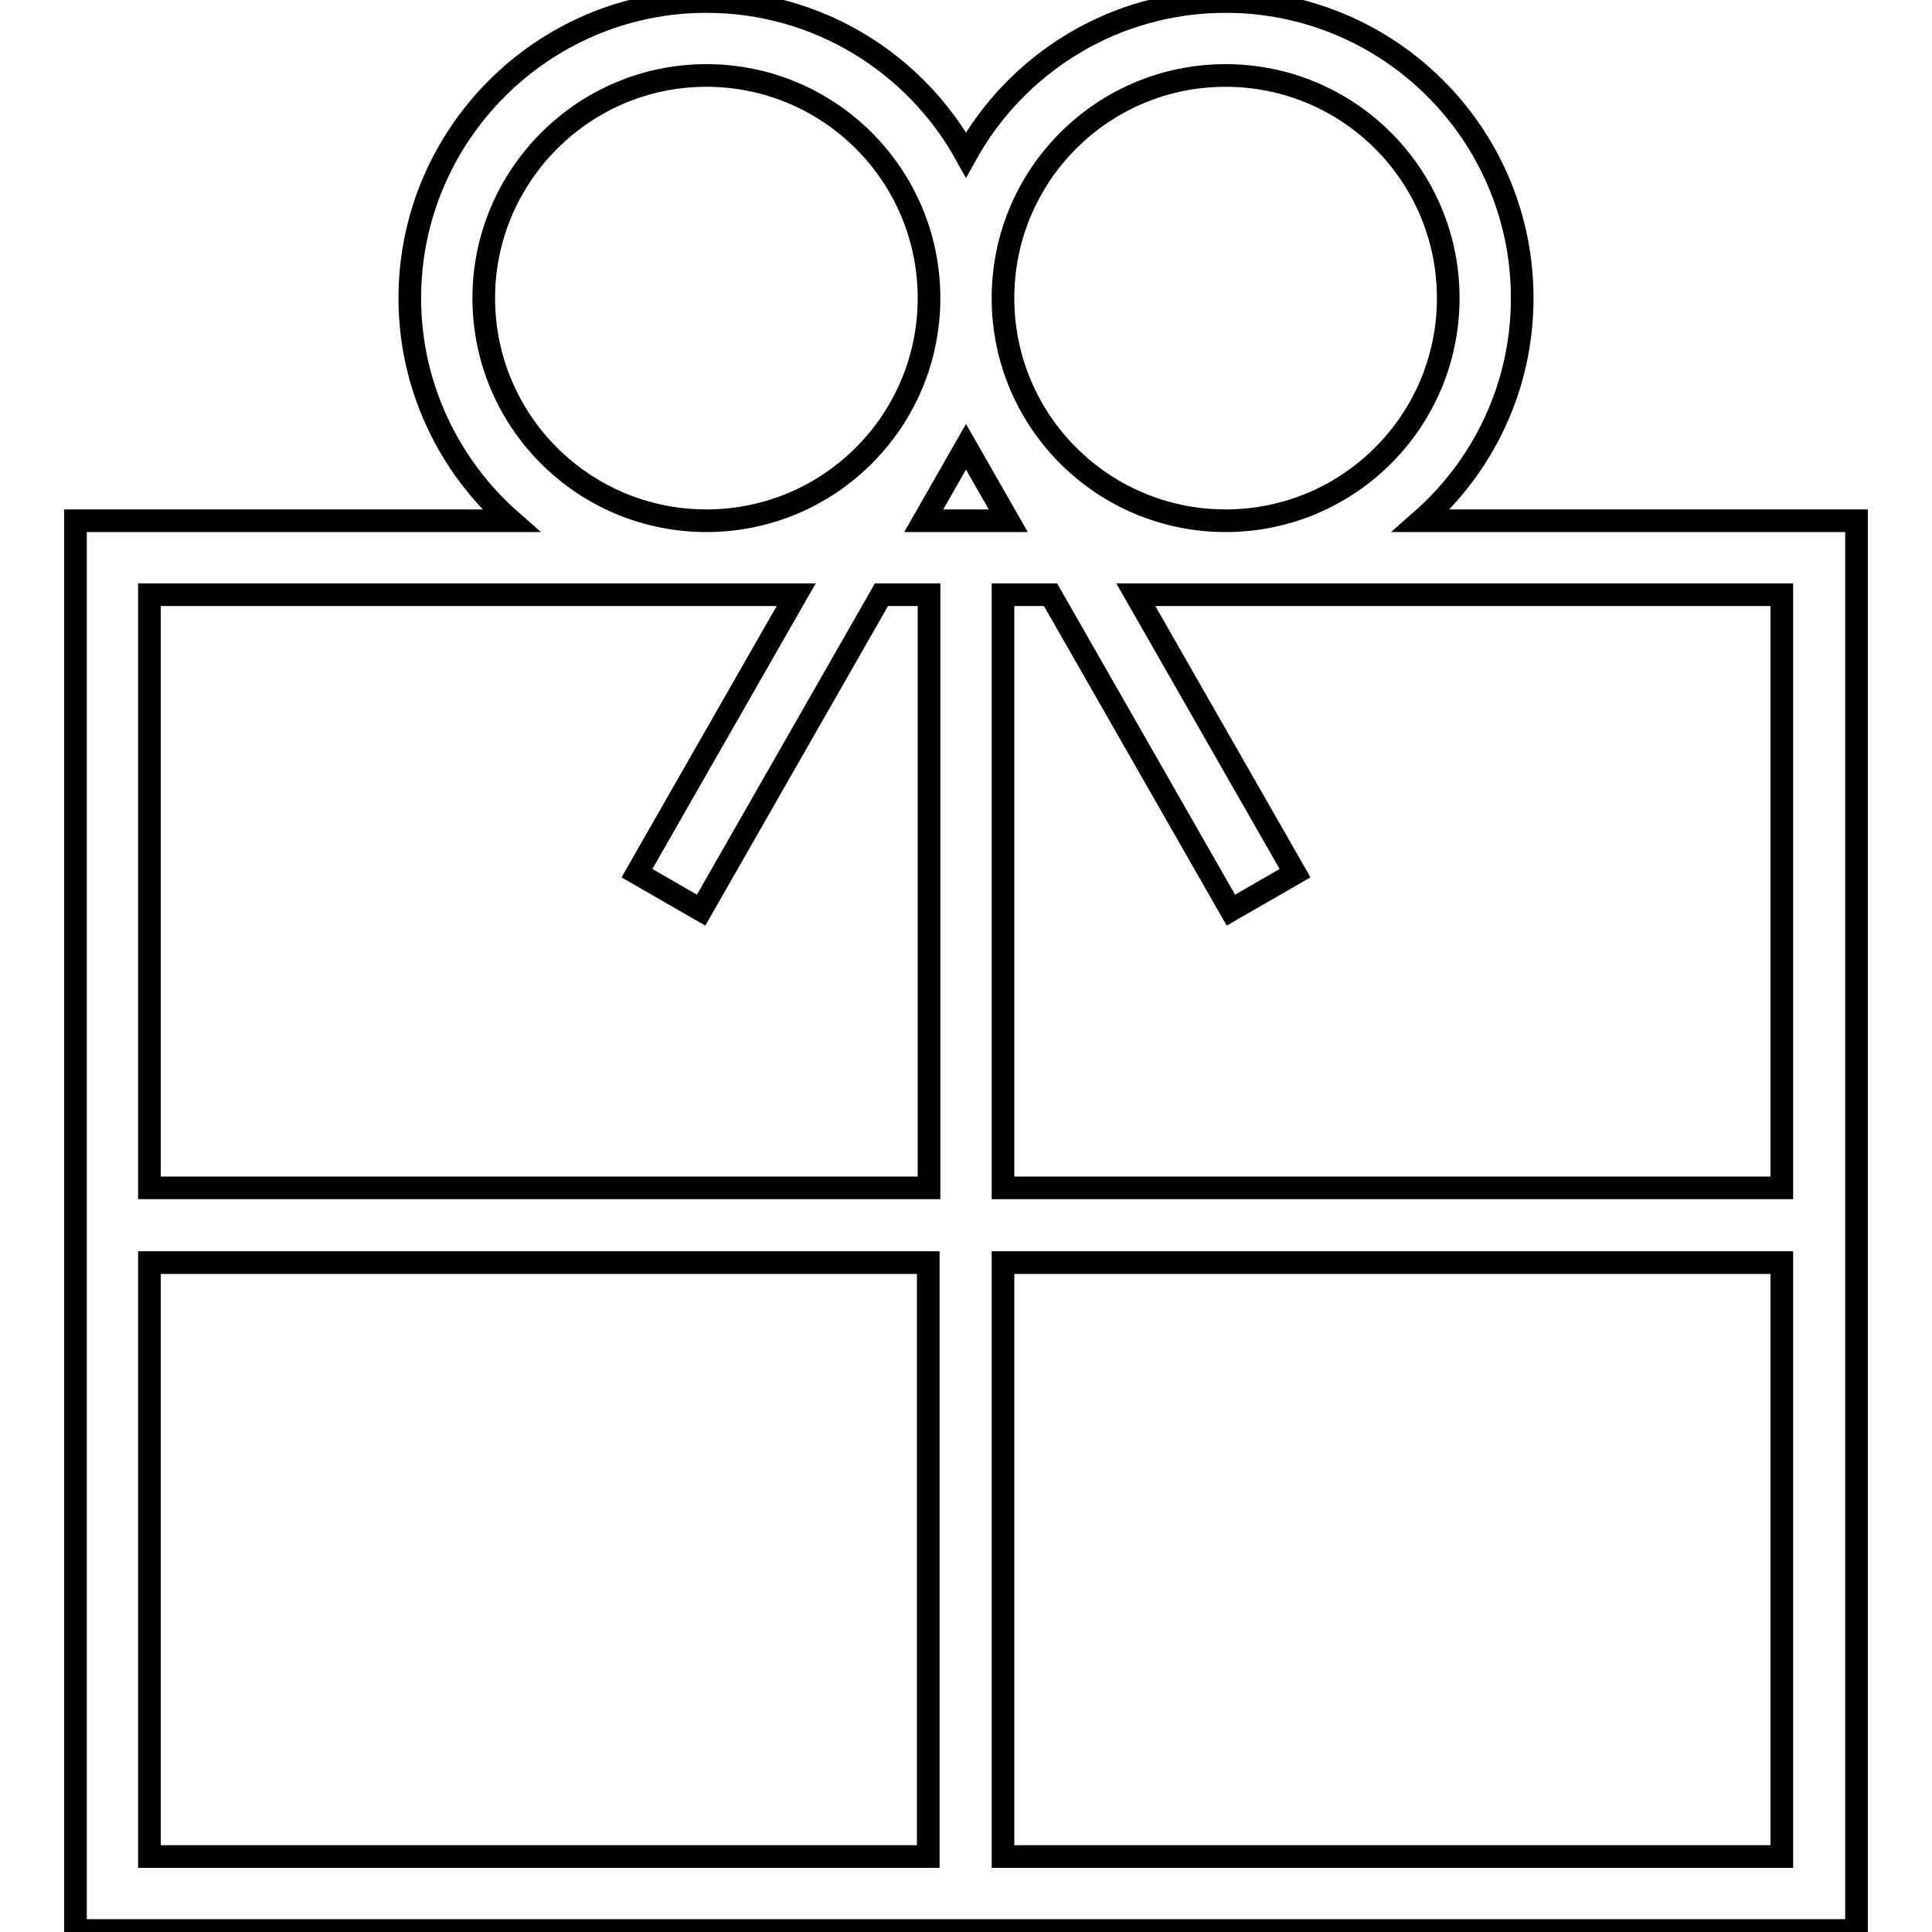 <?xml version="1.0" encoding="utf-8"?>
<!-- Svg Vector Icons : http://www.onlinewebfonts.com/icon -->
<!DOCTYPE svg PUBLIC "-//W3C//DTD SVG 1.1//EN" "http://www.w3.org/Graphics/SVG/1.1/DTD/svg11.dtd">
<svg version="1.1" xmlns="http://www.w3.org/2000/svg" xmlns:xlink="http://www.w3.org/1999/xlink" x="0px" y="0px" viewBox="0 0 256 256" enable-background="new 0 0 256 256" xml:space="preserve">
<g><g><path stroke-width="3" fill-opacity="0" stroke="#000000"  d="M188.3,69c8.2-7.2,13.4-17.7,13.4-29.5c0-21.7-17.6-39.3-39.3-39.3c-14.8,0-27.7,8.2-34.4,20.3C121.3,8.4,108.4,0.2,93.6,0.2c-21.7,0-39.3,17.7-39.3,39.3c0,11.7,5.2,22.3,13.4,29.5H10v186.8h236V69H188.3z M236.1,78.8v78.6H132.9V78.8h6.3l23.9,41.8l8.5-4.9l-21.1-36.9H236.1L236.1,78.8z M128,59.2l5.6,9.8h-11.2L128,59.2L128,59.2z M162.4,10c16.3,0,29.5,13.2,29.5,29.5c0,16.3-13.2,29.5-29.5,29.5c-16.3,0-29.5-13.2-29.5-29.5C132.9,23.2,146.1,10,162.4,10z M64.1,39.5C64.1,23.3,77.3,10,93.6,10c16.3,0,29.5,13.2,29.5,29.5c0,16.3-13.2,29.5-29.5,29.5C77.3,69,64.1,55.8,64.1,39.5L64.1,39.5z M105.5,78.8l-21.1,36.9l8.5,4.9l23.9-41.8h6.3v78.6H19.8V78.8H105.5L105.5,78.8z M19.8,167.3h103.2V246H19.8V167.3L19.8,167.3z M132.9,246v-78.7h103.2V246H132.9z"/></g></g>
</svg>